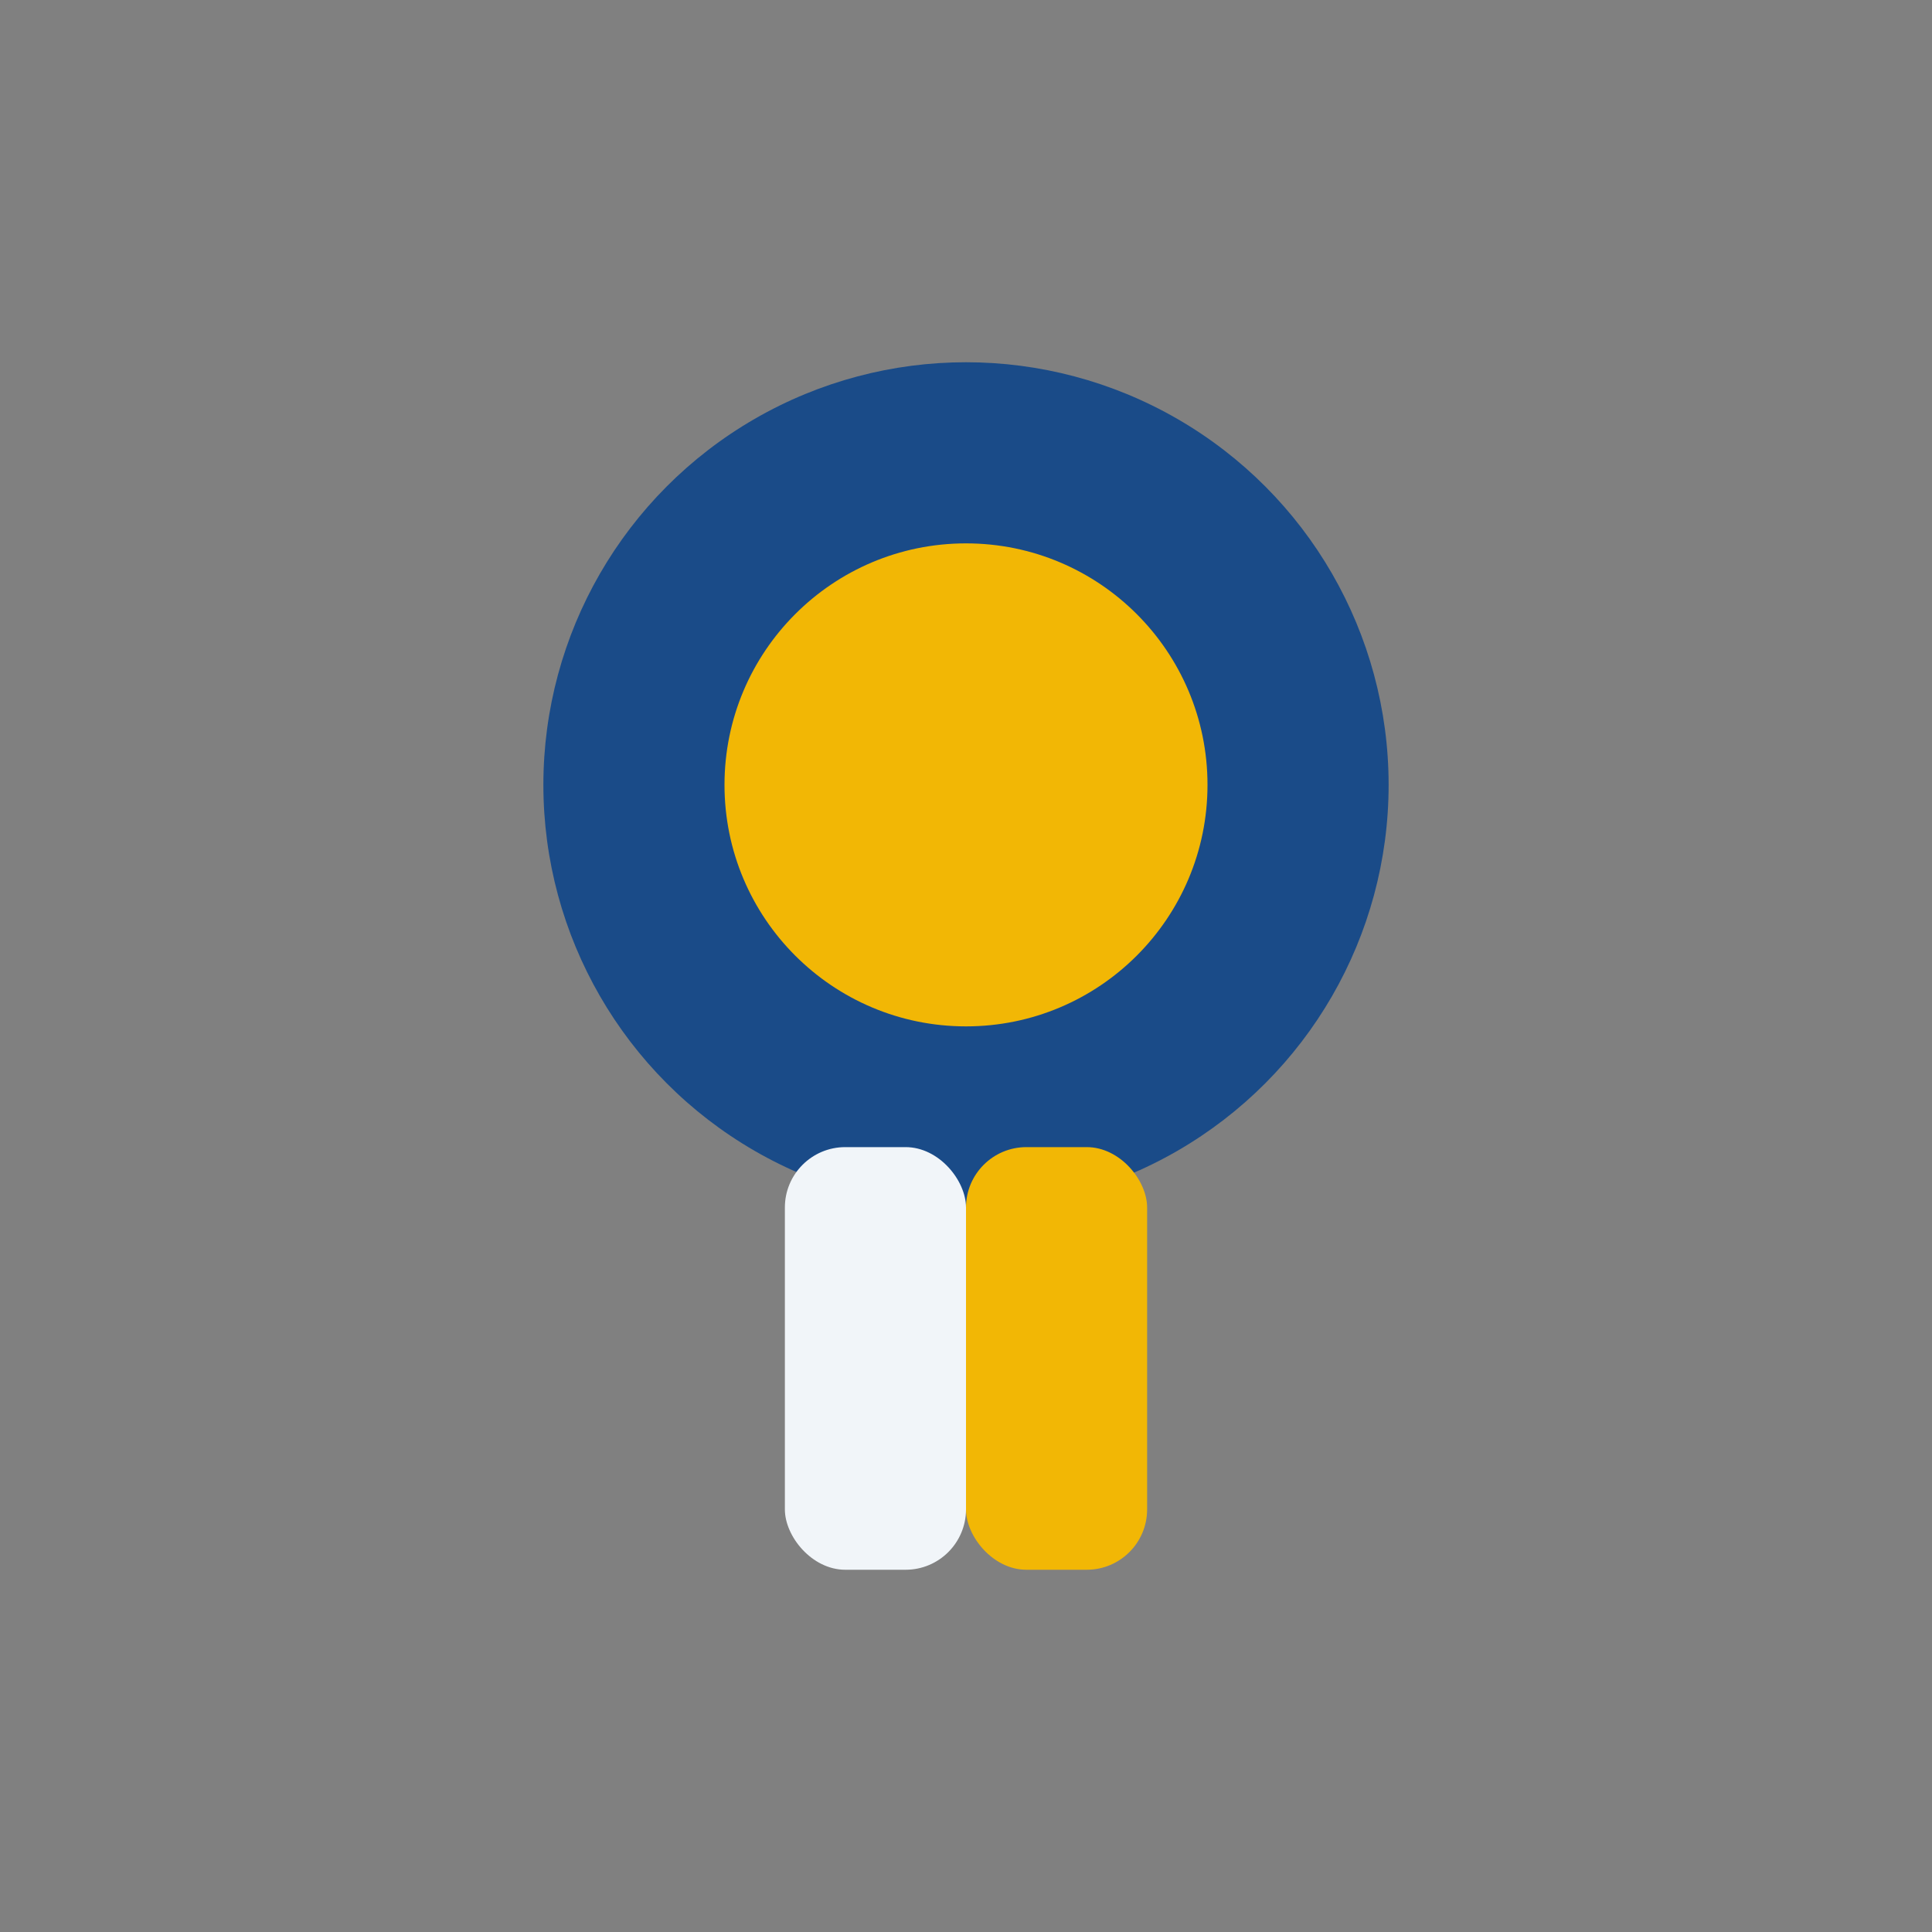 <?xml version="1.0" encoding="UTF-8"?>
<svg xmlns="http://www.w3.org/2000/svg" width="32" height="32" viewBox="0 0 32 32"><rect x="0" y="0" width="32" height="32" fill="#808080" stroke="none"/><circle cx="16" cy="13" r="7" fill="#1A4B88"/><circle cx="16" cy="13" r="4" fill="#F2B705"/><rect x="13" y="19" width="3" height="7" fill="#F1F5F9" rx="1"/><rect x="16" y="19" width="3" height="7" fill="#F2B705" rx="1"/></svg>